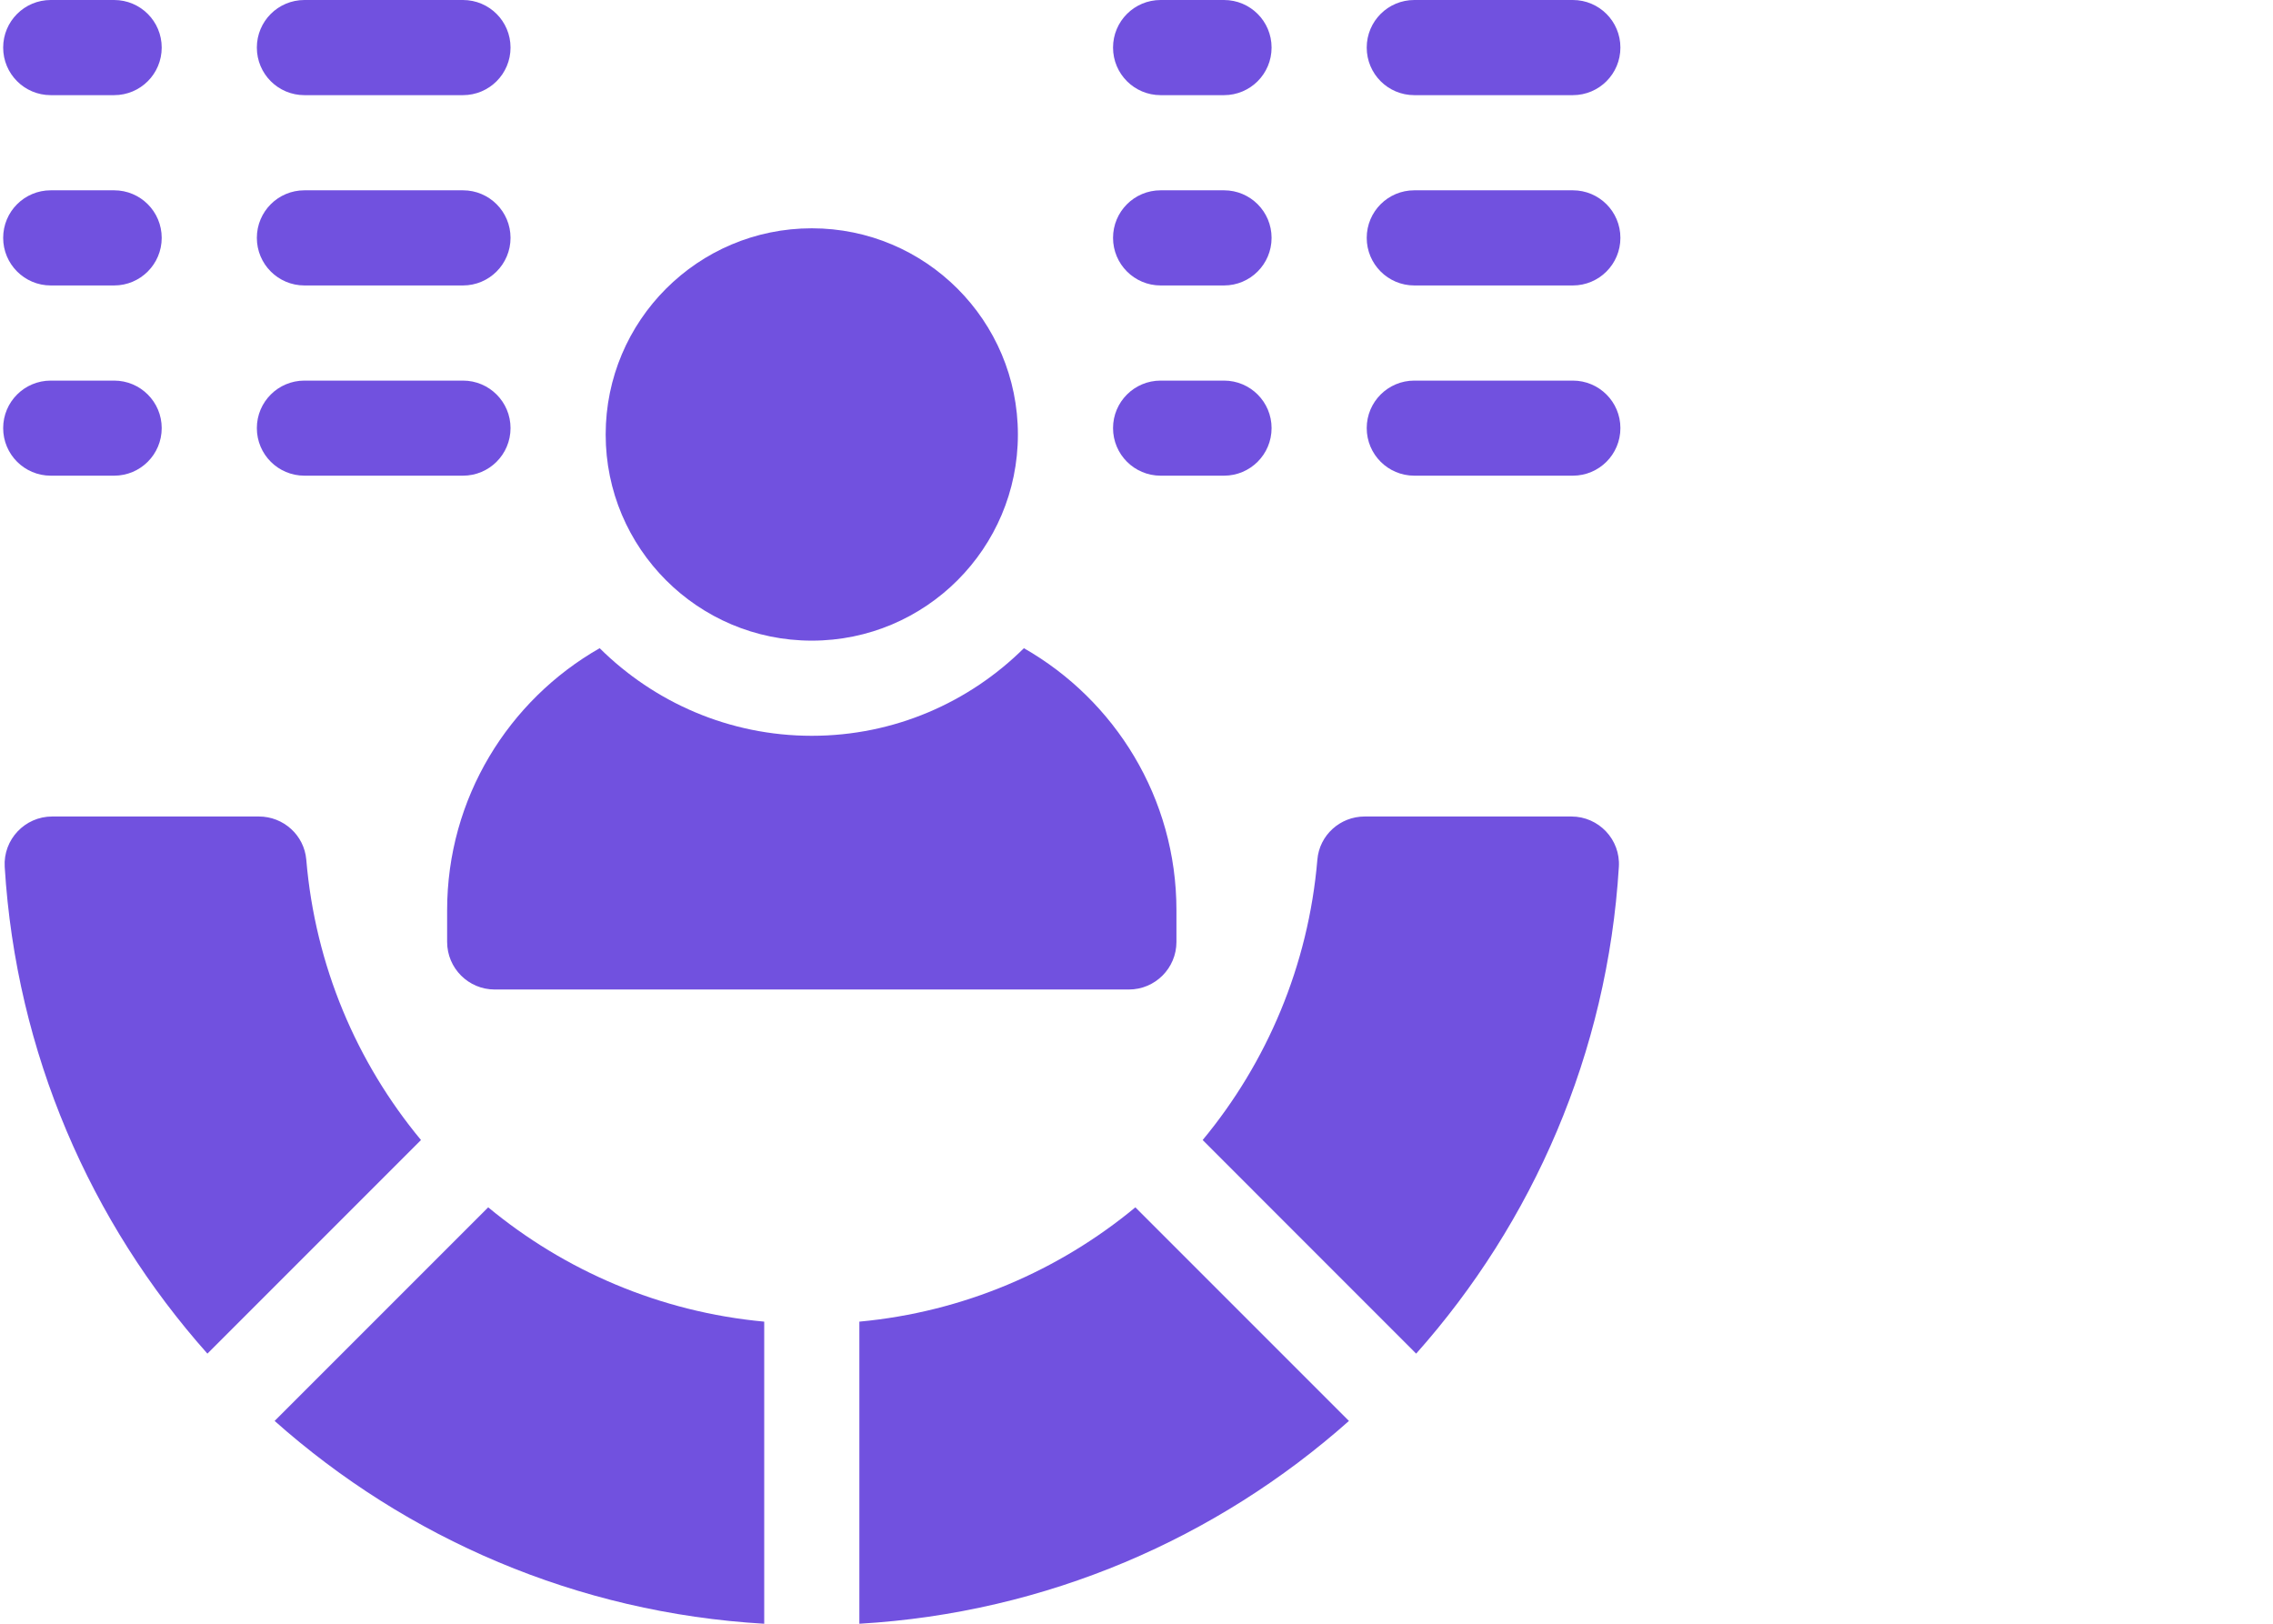 <svg width="28" height="20" viewBox="0 0 28 20" fill="none" xmlns="http://www.w3.org/2000/svg">
<g clip-path="url(#clip0_178_92)">
<g clip-path="url(#clip1_178_92)">
<path d="M0.625 1.172H1.406C1.73 1.172 1.992 0.91 1.992 0.586C1.992 0.262 1.73 0 1.406 0H0.625C0.301 0 0.039 0.262 0.039 0.586C0.039 0.91 0.301 1.172 0.625 1.172Z" fill="#7151DF"/>
<path d="M3.75 1.172H5.703C6.027 1.172 6.289 0.91 6.289 0.586C6.289 0.262 6.027 0 5.703 0H3.75C3.426 0 3.164 0.262 3.164 0.586C3.164 0.91 3.426 1.172 3.75 1.172Z" fill="#7151DF"/>
<path d="M0.625 3.516H1.406C1.73 3.516 1.992 3.253 1.992 2.93C1.992 2.606 1.73 2.344 1.406 2.344H0.625C0.301 2.344 0.039 2.606 0.039 2.93C0.039 3.253 0.301 3.516 0.625 3.516Z" fill="#7151DF"/>
<path d="M3.75 3.516H5.703C6.027 3.516 6.289 3.253 6.289 2.93C6.289 2.606 6.027 2.344 5.703 2.344H3.75C3.426 2.344 3.164 2.606 3.164 2.93C3.164 3.253 3.426 3.516 3.75 3.516Z" fill="#7151DF"/>
<path d="M0.625 5.859H1.406C1.73 5.859 1.992 5.597 1.992 5.273C1.992 4.95 1.73 4.688 1.406 4.688H0.625C0.301 4.688 0.039 4.95 0.039 5.273C0.039 5.597 0.301 5.859 0.625 5.859Z" fill="#7151DF"/>
<path d="M3.75 5.859H5.703C6.027 5.859 6.289 5.597 6.289 5.273C6.289 4.95 6.027 4.688 5.703 4.688H3.75C3.426 4.688 3.164 4.95 3.164 5.273C3.164 5.597 3.426 5.859 3.75 5.859Z" fill="#7151DF"/>
<path d="M14.297 1.172H15.078C15.402 1.172 15.664 0.91 15.664 0.586C15.664 0.262 15.402 0 15.078 0H14.297C13.973 0 13.711 0.262 13.711 0.586C13.711 0.91 13.973 1.172 14.297 1.172Z" fill="#7151DF"/>
<path d="M17.422 1.172H19.375C19.699 1.172 19.961 0.91 19.961 0.586C19.961 0.262 19.699 0 19.375 0H17.422C17.098 0 16.836 0.262 16.836 0.586C16.836 0.91 17.098 1.172 17.422 1.172Z" fill="#7151DF"/>
<path d="M14.297 3.516H15.078C15.402 3.516 15.664 3.253 15.664 2.93C15.664 2.606 15.402 2.344 15.078 2.344H14.297C13.973 2.344 13.711 2.606 13.711 2.93C13.711 3.253 13.973 3.516 14.297 3.516Z" fill="#7151DF"/>
<path d="M19.375 2.344H17.422C17.098 2.344 16.836 2.606 16.836 2.93C16.836 3.253 17.098 3.516 17.422 3.516H19.375C19.699 3.516 19.961 3.253 19.961 2.93C19.961 2.606 19.699 2.344 19.375 2.344Z" fill="#7151DF"/>
<path d="M14.297 5.859H15.078C15.402 5.859 15.664 5.597 15.664 5.273C15.664 4.95 15.402 4.688 15.078 4.688H14.297C13.973 4.688 13.711 4.95 13.711 5.273C13.711 5.597 13.973 5.859 14.297 5.859Z" fill="#7151DF"/>
<path d="M19.375 4.688H17.422C17.098 4.688 16.836 4.95 16.836 5.273C16.836 5.597 17.098 5.859 17.422 5.859H19.375C19.699 5.859 19.961 5.597 19.961 5.273C19.961 4.95 19.699 4.688 19.375 4.688Z" fill="#7151DF"/>
<path d="M10 7.891C11.402 7.891 12.539 6.754 12.539 5.352C12.539 3.949 11.402 2.812 10 2.812C8.598 2.812 7.461 3.949 7.461 5.352C7.461 6.754 8.598 7.891 10 7.891Z" fill="#7151DF"/>
<path d="M5.508 11.602C5.508 11.925 5.77 12.188 6.094 12.188H13.906C14.23 12.188 14.492 11.925 14.492 11.602V11.211C14.492 9.83 13.734 8.623 12.613 7.984C11.941 8.65 11.018 9.063 10 9.063C8.982 9.063 8.059 8.65 7.387 7.984C6.266 8.623 5.508 9.83 5.508 11.211V11.602Z" fill="#7151DF"/>
<path d="M3.383 17.502C5.006 18.945 7.105 19.866 9.414 20V16.279C8.128 16.16 6.955 15.65 6.014 14.871L3.383 17.502Z" fill="#7151DF"/>
<path d="M10.586 16.279V20C12.895 19.866 14.993 18.945 16.617 17.502L13.986 14.871C13.045 15.65 11.872 16.16 10.586 16.279Z" fill="#7151DF"/>
<path d="M19.357 10.057H16.811C16.508 10.057 16.253 10.287 16.228 10.589C16.117 11.896 15.605 13.089 14.815 14.042L17.445 16.673C18.882 15.058 19.801 12.973 19.942 10.677C19.963 10.341 19.694 10.057 19.357 10.057Z" fill="#7151DF"/>
<path d="M3.773 10.589C3.747 10.287 3.492 10.057 3.189 10.057H0.643C0.306 10.057 0.038 10.341 0.058 10.677C0.199 12.973 1.118 15.058 2.555 16.673L5.186 14.042C4.395 13.089 3.883 11.896 3.773 10.589Z" fill="#7151DF"/>
</g>
</g>
<defs>
<clipPath id="clip0_178_92">
<rect width="20" height="20" fill="white"/>
</clipPath>
<clipPath id="clip1_178_92">
<rect width="20" height="20" fill="white"/>
</clipPath>
</defs>
</svg>
